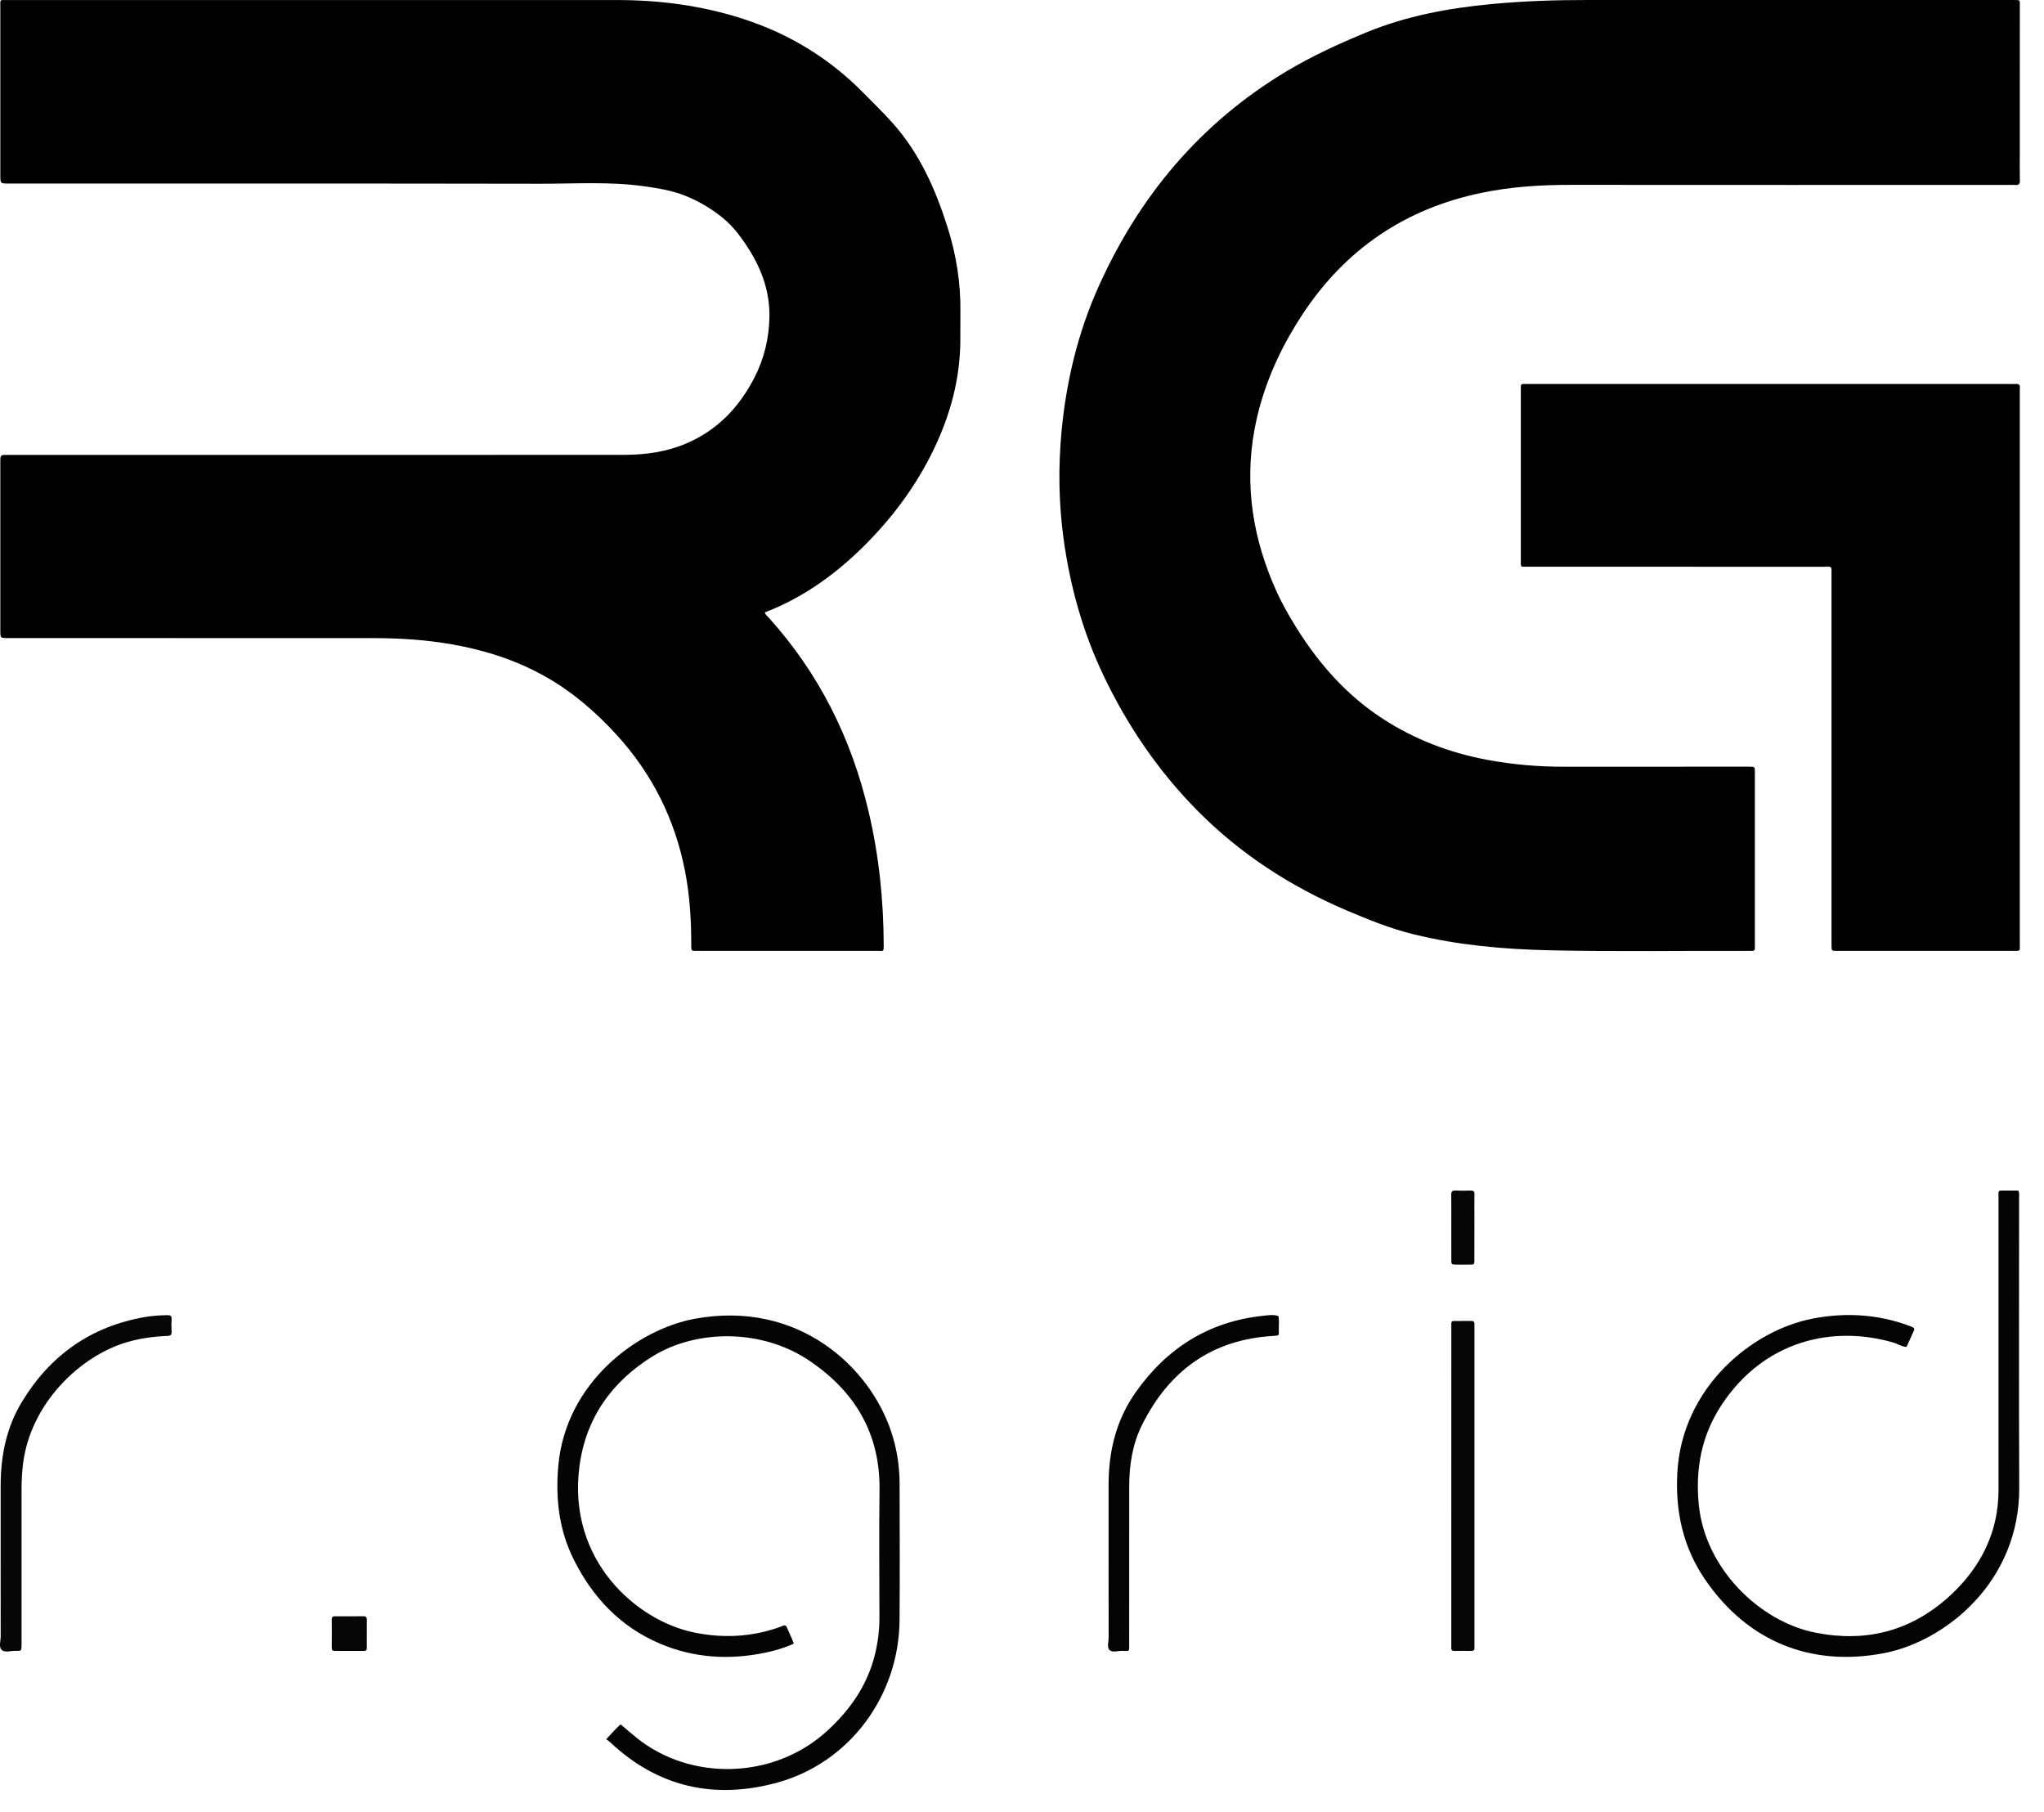 <?xml version="1.0" encoding="UTF-8" standalone="no"?>
<svg width="44px" height="39px" viewBox="0 0 44 39" version="1.1" xmlns="http://www.w3.org/2000/svg" xmlns:xlink="http://www.w3.org/1999/xlink">
    <!-- Generator: sketchtool 50.2 (55047) - http://www.bohemiancoding.com/sketch -->
    <title>354BA3E1-5555-4BD4-9F01-4354E442887B</title>
    <desc>Created with sketchtool.</desc>
    <defs></defs>
    <g id="Page-1" stroke="none" stroke-width="1" fill="none" fill-rule="evenodd">
        <g id="Sign-up" transform="translate(-32, -11)">
            <g id="header">
                <g id="RG-Logo" transform="translate(32, 11)">
                    <path d="M16.464,13.181 C16.476,13.231 16.514,13.257 16.542,13.288 C17.632,14.492 18.33,15.898 18.699,17.473 C18.921,18.418 19.021,19.378 19.023,20.349 C19.023,20.491 19.012,20.467 18.908,20.467 C17.604,20.467 16.299,20.467 14.995,20.467 C14.881,20.467 14.879,20.466 14.88,20.348 C14.882,19.813 14.849,19.281 14.747,18.754 C14.53,17.636 14.04,16.655 13.272,15.815 C12.821,15.322 12.319,14.888 11.735,14.56 C11.109,14.208 10.434,13.992 9.728,13.869 C9.171,13.771 8.61,13.735 8.046,13.735 C5.423,13.734 2.799,13.734 0.176,13.734 C0.007,13.734 0.007,13.734 0.007,13.569 C0.007,12.365 0.007,11.162 0.007,9.958 L0.007,9.944 C0.007,9.791 0.007,9.791 0.159,9.791 C3.51,9.791 6.86,9.791 10.21,9.791 C11.289,9.791 12.367,9.792 13.445,9.79 C13.896,9.789 14.338,9.728 14.757,9.552 C15.435,9.267 15.909,8.773 16.242,8.124 C16.453,7.712 16.555,7.275 16.563,6.82 C16.572,6.296 16.406,5.817 16.128,5.376 C15.968,5.122 15.79,4.878 15.559,4.69 C15.309,4.487 15.03,4.322 14.727,4.204 C14.447,4.096 14.156,4.05 13.859,4.008 C13.115,3.905 12.37,3.956 11.626,3.955 C7.813,3.948 4.001,3.951 0.188,3.951 C0.007,3.951 0.007,3.951 0.007,3.766 C0.007,2.558 0.007,1.35 0.007,0.141 C0.008,-0.018 -0.012,0.001 0.142,0.001 C4.523,0 8.903,2.31889295e-05 13.284,0.001 C14.208,0.001 15.116,0.121 15.998,0.407 C16.99,0.728 17.856,1.256 18.589,2.002 C18.794,2.212 19.006,2.415 19.202,2.634 C19.792,3.288 20.138,4.071 20.399,4.897 C20.586,5.488 20.682,6.094 20.674,6.716 C20.671,6.932 20.675,7.149 20.672,7.366 C20.662,8.173 20.454,8.933 20.107,9.658 C19.755,10.394 19.281,11.05 18.717,11.632 C18.136,12.232 17.477,12.742 16.703,13.083 C16.624,13.118 16.544,13.149 16.464,13.181" id="Fill-1" fill="#000000"></path>
                    <path d="M38.014,0 L43.271,0 C43.3,0 43.329,0.001 43.358,0 C43.496,-0 43.48,0.001 43.48,0.128 C43.479,1.188 43.479,2.247 43.479,3.306 C43.479,3.498 43.476,3.691 43.481,3.883 C43.483,3.96 43.456,3.988 43.382,3.981 C43.349,3.978 43.315,3.98 43.281,3.98 C40.118,3.98 36.956,3.982 33.793,3.979 C33.151,3.979 32.514,4.021 31.885,4.152 C30.245,4.494 28.964,5.363 28.04,6.763 C27.624,7.394 27.302,8.065 27.106,8.797 C26.785,10 26.872,11.178 27.315,12.336 C27.42,12.61 27.54,12.878 27.684,13.134 C28.205,14.065 28.858,14.88 29.765,15.47 C30.455,15.918 31.209,16.205 32.017,16.355 C32.563,16.457 33.113,16.504 33.668,16.503 C34.972,16.501 36.277,16.502 37.582,16.502 C37.611,16.502 37.639,16.502 37.668,16.502 C37.774,16.504 37.776,16.504 37.776,16.616 C37.777,17.093 37.776,17.57 37.776,18.046 C37.776,18.797 37.776,19.548 37.776,20.299 C37.776,20.338 37.776,20.376 37.776,20.415 C37.776,20.45 37.758,20.467 37.723,20.467 C37.699,20.467 37.675,20.467 37.651,20.467 C36.216,20.462 34.782,20.486 33.348,20.454 C32.365,20.431 31.388,20.345 30.43,20.11 C29.928,19.987 29.452,19.793 28.979,19.592 C27.776,19.078 26.696,18.379 25.774,17.446 C24.931,16.592 24.266,15.616 23.751,14.532 C23.311,13.608 23.04,12.635 22.899,11.626 C22.79,10.846 22.778,10.064 22.852,9.278 C22.954,8.202 23.204,7.161 23.645,6.176 C24.522,4.219 25.846,2.641 27.698,1.532 C28.247,1.204 28.828,0.938 29.42,0.694 C30.285,0.34 31.188,0.174 32.111,0.087 C32.802,0.022 33.494,-0.001 34.187,1.85511437e-05 C35.463,0.001 36.739,0 38.014,0" id="Fill-3" fill="#010101"></path>
                    <path d="M43.479,14.37 C43.479,16.348 43.48,18.326 43.479,20.304 C43.479,20.481 43.507,20.467 43.319,20.467 C42.072,20.467 40.826,20.467 39.579,20.467 C39.565,20.467 39.551,20.468 39.536,20.467 C39.428,20.465 39.427,20.465 39.426,20.354 C39.425,20.186 39.426,20.017 39.426,19.849 C39.426,17.356 39.426,14.863 39.426,12.37 C39.426,12.171 39.442,12.199 39.259,12.199 C37.155,12.198 35.052,12.198 32.949,12.198 C32.92,12.198 32.891,12.199 32.862,12.198 C32.726,12.198 32.738,12.208 32.738,12.075 L32.738,8.393 C32.738,8.373 32.739,8.354 32.738,8.335 C32.734,8.288 32.749,8.261 32.802,8.265 C32.835,8.267 32.869,8.265 32.903,8.265 C36.373,8.265 39.843,8.265 43.313,8.265 C43.337,8.265 43.361,8.268 43.385,8.265 C43.463,8.254 43.489,8.29 43.48,8.364 C43.477,8.392 43.479,8.421 43.479,8.45 L43.479,14.37 Z" id="Fill-5" fill="#000000"></path>
                    <path d="M13.049,37.435 C13.166,37.312 13.255,37.206 13.36,37.115 C13.483,37.219 13.598,37.321 13.718,37.416 C14.873,38.336 16.662,38.311 17.818,37.245 C18.299,36.801 18.66,36.286 18.826,35.645 C18.896,35.373 18.931,35.098 18.931,34.817 C18.93,33.902 18.921,32.988 18.933,32.073 C18.948,30.872 18.42,29.971 17.446,29.303 C16.393,28.581 14.983,28.623 14.065,29.184 C13.172,29.731 12.607,30.523 12.472,31.572 C12.213,33.586 13.704,34.897 14.972,35.144 C15.581,35.263 16.178,35.233 16.764,35.028 C16.791,35.018 16.819,35.009 16.845,34.997 C16.895,34.972 16.924,34.985 16.944,35.038 C16.974,35.114 17.01,35.187 17.043,35.262 C17.058,35.297 17.071,35.333 17.088,35.377 C16.888,35.47 16.682,35.529 16.471,35.573 C15.697,35.734 14.937,35.688 14.207,35.378 C13.355,35.016 12.756,34.382 12.348,33.562 C12.033,32.929 11.956,32.254 12.018,31.553 C12.176,29.757 13.72,28.61 14.963,28.384 C17.185,27.98 18.719,29.42 19.182,30.809 C19.304,31.172 19.364,31.547 19.365,31.929 C19.367,32.911 19.372,33.893 19.364,34.875 C19.351,36.509 18.28,37.949 16.721,38.372 C15.381,38.735 14.168,38.472 13.138,37.503 C13.114,37.48 13.085,37.462 13.049,37.435" id="Fill-7" fill="#050505"></path>
                    <path d="M43.448,25.626 C43.473,25.678 43.464,25.722 43.464,25.765 C43.465,27.849 43.457,29.934 43.467,32.018 C43.477,34.048 41.876,35.329 40.554,35.583 C39.01,35.879 37.627,35.356 36.695,33.984 C36.227,33.293 36.061,32.524 36.107,31.694 C36.211,29.852 37.722,28.632 39.019,28.382 C39.728,28.245 40.426,28.286 41.107,28.54 C41.235,28.588 41.22,28.597 41.177,28.69 C41.13,28.79 41.086,28.891 41.041,28.991 C40.934,28.986 40.846,28.922 40.746,28.894 C39.439,28.519 37.979,28.861 37.07,30.223 C36.629,30.885 36.49,31.613 36.57,32.398 C36.71,33.763 37.876,34.905 39.087,35.143 C40.167,35.355 41.13,35.111 41.953,34.367 C42.366,33.992 42.686,33.552 42.868,33.02 C42.974,32.708 43.021,32.386 43.021,32.056 C43.02,29.971 43.02,27.887 43.021,25.802 C43.021,25.597 42.993,25.629 43.195,25.626 C43.281,25.625 43.367,25.626 43.448,25.626" id="Fill-9" fill="#040404"></path>
                    <path d="M0.014,33.586 C0.014,33.047 0.013,32.508 0.014,31.969 C0.016,31.333 0.138,30.722 0.471,30.174 C1.08,29.17 1.96,28.547 3.126,28.347 C3.282,28.32 3.441,28.31 3.601,28.308 C3.667,28.307 3.698,28.321 3.694,28.394 C3.688,28.481 3.688,28.568 3.694,28.654 C3.698,28.727 3.678,28.752 3.6,28.755 C3.306,28.766 3.016,28.806 2.733,28.889 C1.715,29.189 0.66,30.211 0.497,31.499 C0.475,31.681 0.464,31.863 0.464,32.045 C0.463,33.143 0.464,34.24 0.464,35.337 C0.464,35.361 0.464,35.385 0.464,35.409 C0.462,35.533 0.462,35.537 0.337,35.533 C0.233,35.53 0.101,35.579 0.033,35.51 C-0.029,35.447 0.015,35.318 0.015,35.218 C0.013,34.674 0.014,34.13 0.014,33.586" id="Fill-11" fill="#070707"></path>
                    <path d="M23.864,33.541 C23.864,33.012 23.864,32.483 23.864,31.953 C23.864,31.233 24.03,30.557 24.449,29.965 C25.118,29.017 26.022,28.443 27.191,28.321 C27.298,28.309 27.409,28.291 27.517,28.325 C27.543,28.424 27.526,28.526 27.528,28.626 C27.531,28.744 27.548,28.746 27.404,28.755 C26.084,28.832 25.164,29.507 24.584,30.67 C24.379,31.081 24.309,31.529 24.308,31.986 C24.306,33.117 24.307,34.248 24.307,35.379 C24.307,35.556 24.326,35.536 24.156,35.533 C24.062,35.531 23.941,35.578 23.88,35.511 C23.827,35.452 23.865,35.336 23.865,35.245 C23.864,34.677 23.864,34.109 23.864,33.541" id="Fill-14" fill="#040404"></path>
                    <path d="M31.74,31.98 L31.74,35.358 C31.74,35.392 31.738,35.426 31.74,35.459 C31.745,35.514 31.723,35.537 31.665,35.535 C31.547,35.532 31.428,35.533 31.31,35.535 C31.26,35.536 31.238,35.516 31.241,35.467 C31.243,35.433 31.241,35.399 31.241,35.366 C31.241,33.109 31.241,30.852 31.242,28.595 C31.242,28.414 31.22,28.434 31.406,28.433 C31.494,28.432 31.583,28.434 31.672,28.432 C31.723,28.431 31.742,28.453 31.74,28.501 C31.738,28.535 31.74,28.568 31.74,28.602 L31.74,31.98 Z" id="Fill-16" fill="#060606"></path>
                    <path d="M31.241,26.421 C31.241,26.186 31.243,25.951 31.24,25.716 C31.239,25.648 31.259,25.621 31.331,25.625 C31.439,25.63 31.547,25.629 31.654,25.625 C31.717,25.623 31.742,25.642 31.74,25.706 C31.736,25.86 31.739,26.013 31.739,26.167 C31.739,26.484 31.739,26.8 31.738,27.117 C31.738,27.218 31.737,27.219 31.635,27.22 C31.542,27.221 31.449,27.221 31.356,27.22 C31.243,27.219 31.242,27.218 31.242,27.112 C31.241,26.882 31.241,26.652 31.241,26.421" id="Fill-18" fill="#060606"></path>
                    <path d="M7.897,35.15 C7.897,35.255 7.895,35.361 7.897,35.466 C7.898,35.515 7.881,35.535 7.831,35.535 C7.625,35.533 7.418,35.534 7.212,35.535 C7.165,35.535 7.142,35.522 7.142,35.471 C7.144,35.264 7.144,35.058 7.142,34.851 C7.142,34.799 7.169,34.788 7.215,34.789 C7.417,34.79 7.618,34.791 7.82,34.788 C7.887,34.787 7.899,34.819 7.898,34.876 C7.895,34.967 7.897,35.058 7.897,35.15" id="Fill-20" fill="#060606"></path>
                </g>
            </g>
        </g>
    </g>
</svg>